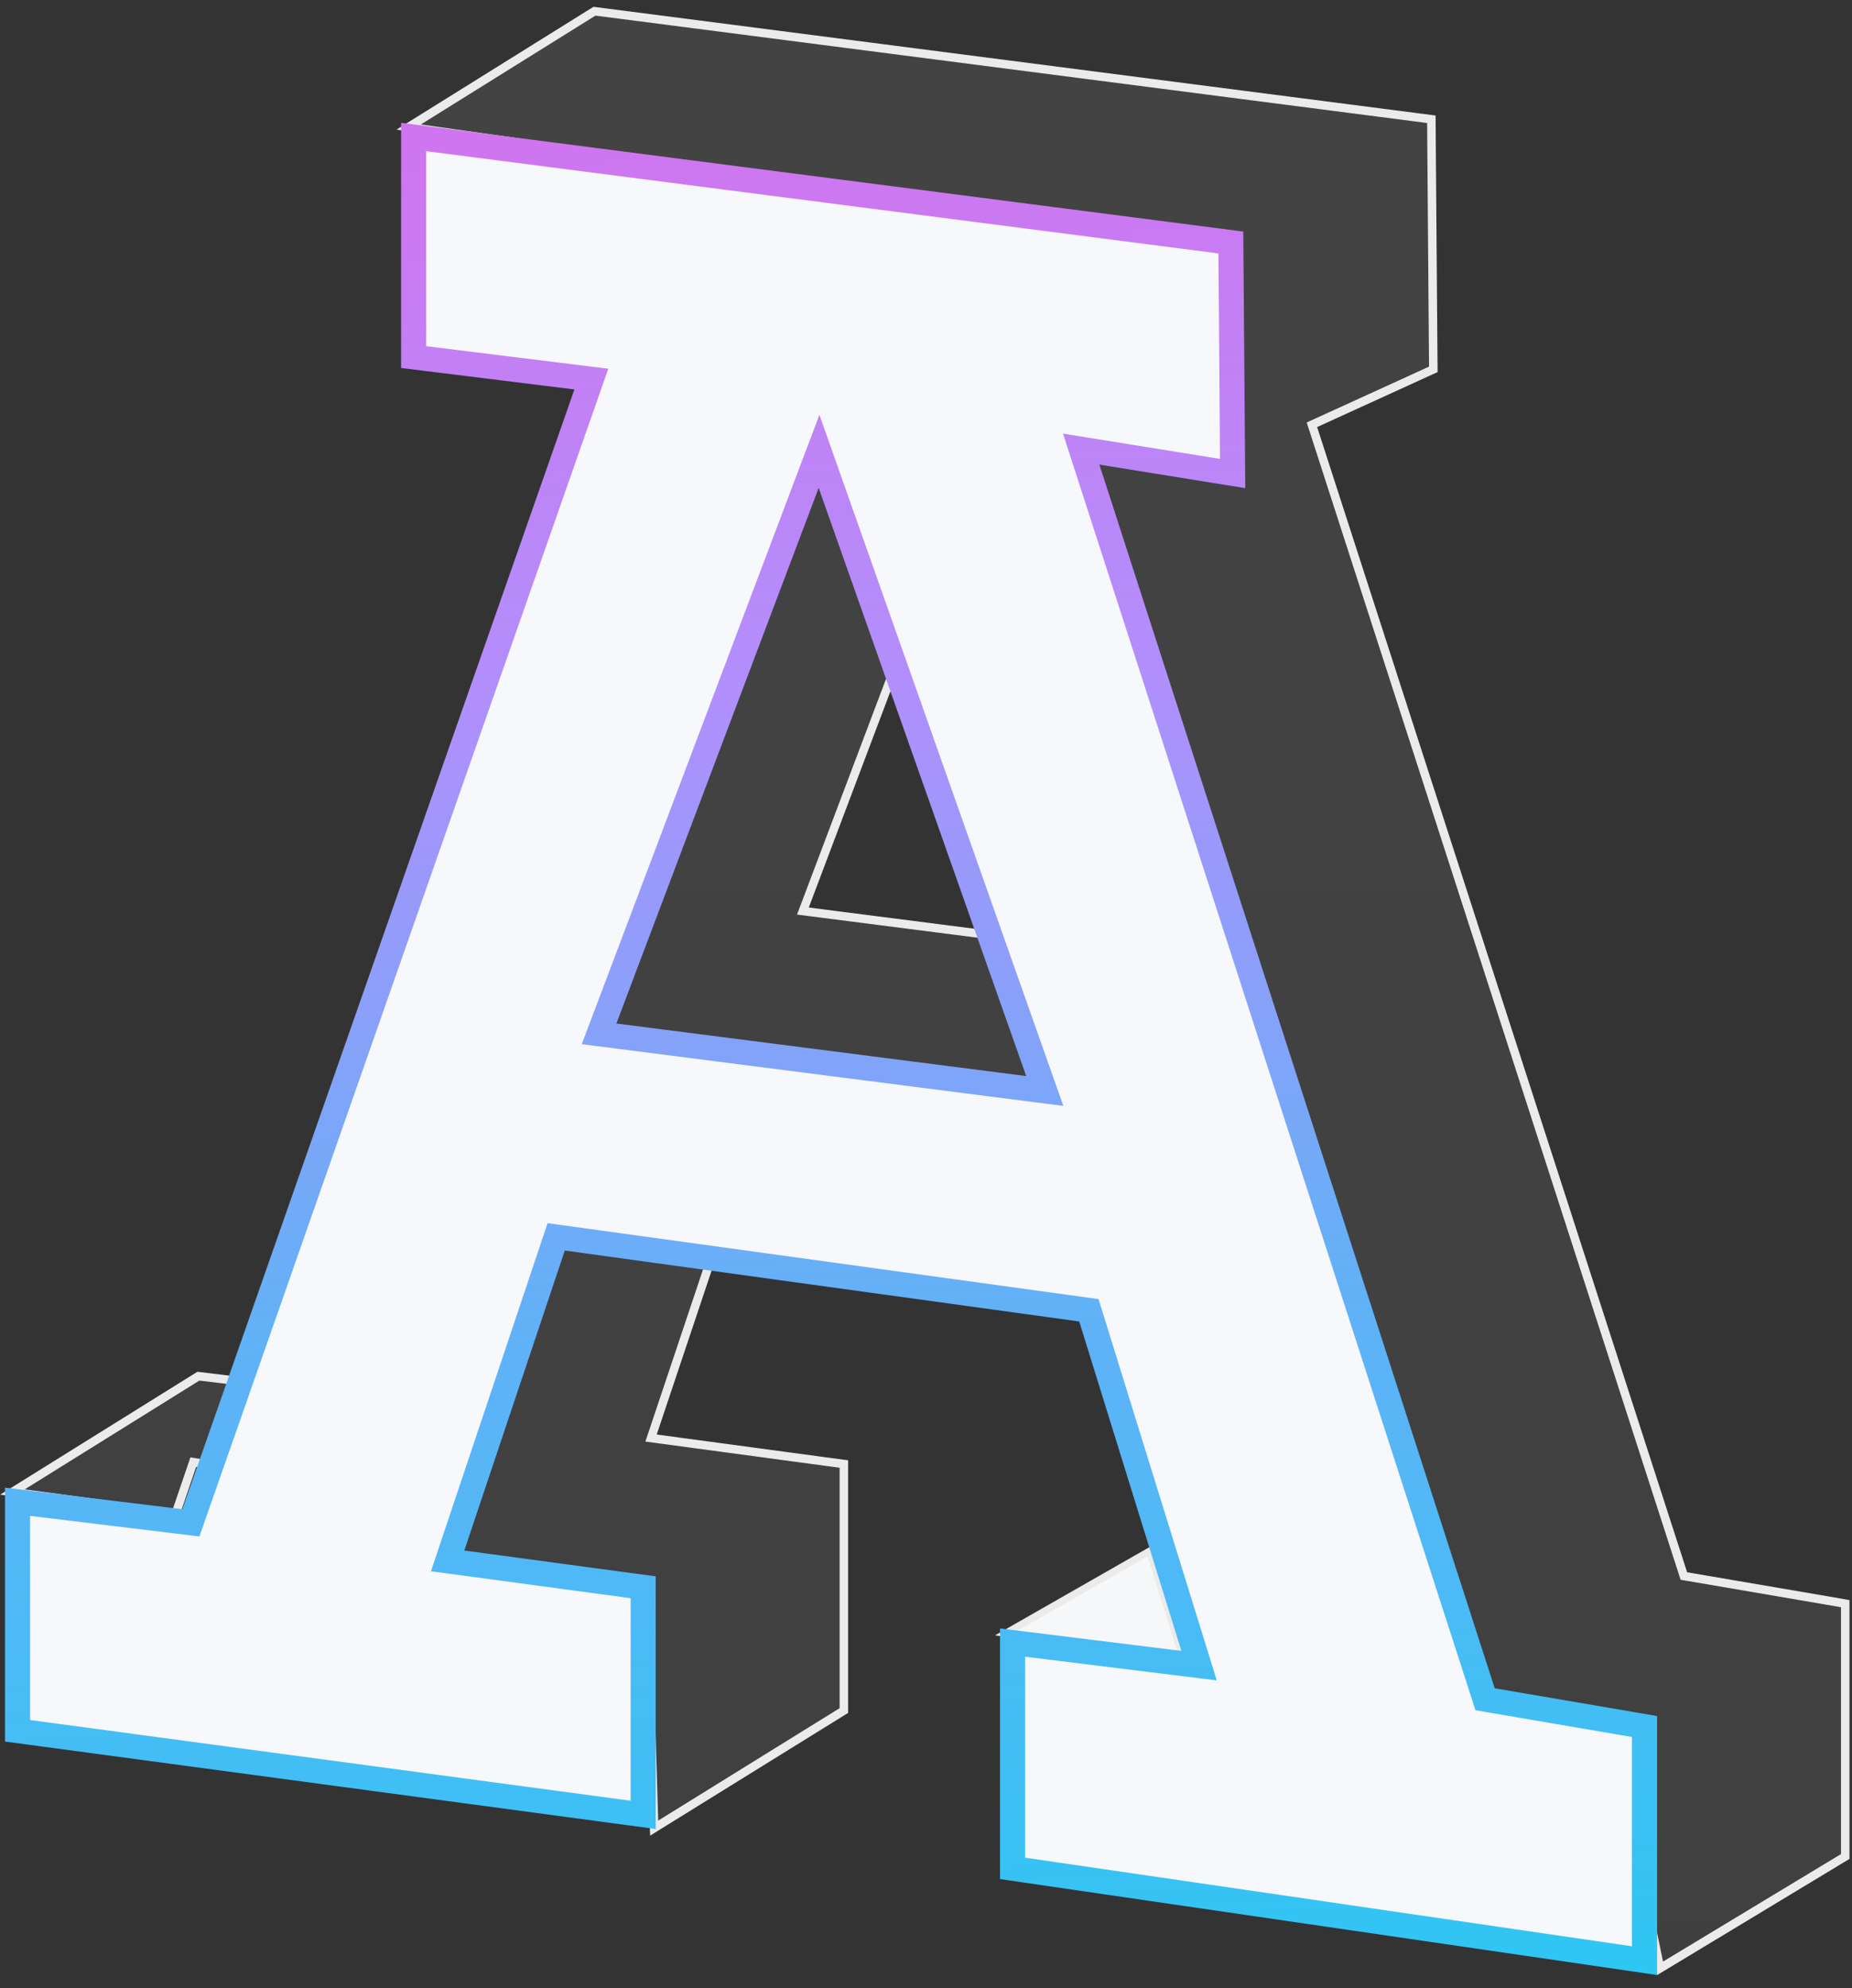 <svg width="259" height="278" viewBox="0 0 259 278" fill="none" xmlns="http://www.w3.org/2000/svg">
<rect x="0" y="0" width="259" height="278" fill="#333333" stroke="none"/>
<g clip-path="url(#clip0_645_3152)">
<path d="M183.953 59.171L200.448 51.643L200.416 47.909L200.416 47.909L200.193 19.183L200.174 16.677L197.659 16.35L197.658 16.35L86.888 2.051L86.888 2.051L83.133 1.568L57.151 17.764L83.081 21.428L83.593 21.501V22.017V34.725L86.148 35.042L86.148 35.042L107.31 37.661L108.042 37.752L107.798 38.448L52.968 195.009L52.81 195.461L52.335 195.403L31.477 192.865L31.477 192.865L27.743 192.415L1.744 208.609L24.557 211.689L27.031 204.435L28.19 204.627V226.76L30.715 227.097L30.715 227.097L90.377 235.115L90.877 235.183L90.892 235.687L91.482 255.606L118.013 239.166V204.696L115.487 204.359L115.487 204.359L91.762 201.161L91.049 201.065L91.278 200.382L105.327 158.435L105.484 157.967L105.973 158.035L177.918 167.954L178.293 168.005L178.405 168.367L192.688 214.428L192.961 215.308L192.047 215.194L170.627 212.541L170.627 212.541L167.353 212.137V245.991L169.839 246.356L169.839 246.356L229.676 255.093L230.185 255.168V255.682V265.564L232.156 275.212L258.053 259.573V224.223L255.635 223.8L255.633 223.8L235.842 220.416L235.487 220.356L235.376 220.013L183.634 59.895L183.471 59.391L183.953 59.171ZM170.42 134.827H169.999L169.98 134.774L113.034 127.476L112.287 127.38L112.553 126.675L140.839 51.784L141.415 50.261L141.957 51.797L170.981 134.034L170.47 134.214L170.431 134.827H170.42Z" fill="url(#paint0_linear_645_3152)" fill-opacity="0.1" stroke="#EBEBEB" stroke-width="1.19"/>
<path d="M165.618 232.35L160.78 216.876L140.643 228.378L165.618 232.35Z" fill="#F6F7F8" stroke="#EBEBEB"/>
</g>
<g clip-path="url(#clip1_645_3152)">
<path d="M229.406 241.893L207.25 238.104L150.361 62.076L171.804 65.529L171.558 34.416L58.435 19.816V49.422L83.493 52.528L27.095 213.561L3.043 210.641V241.499L89.365 253.098V222.437L61.828 218.729L77.386 172.298L152.735 182.68L168.516 233.585L142.195 230.328V260.734L229.406 273.469V241.893ZM146.98 153.236L82.978 145.032L114.564 61.404L146.98 153.236Z" fill="#F7F8FB"/>
<path d="M59.603 21.137V48.403L85.07 51.554L27.889 214.824L4.211 211.95V240.491L88.194 251.777V223.457L60.27 219.691L76.577 171.023L153.634 181.637L170.164 234.952L143.363 231.638V259.738L228.235 272.125V242.866L206.347 239.123L148.662 60.627L170.62 64.162L170.398 35.436L59.603 21.137ZM148.709 154.626L81.362 145.994L114.597 57.997L148.709 154.626ZM57.263 18.495L59.907 18.831L170.69 33.13L172.714 33.397V35.413L172.948 64.138L172.972 66.885L170.234 66.445L152.055 63.513L208.137 237.084L228.632 240.595L230.574 240.931V274.825L227.895 274.431L143.024 262.044L141.023 261.754V229.031L143.656 229.355L166.865 232.229L151.833 183.746L78.18 173.595L63.382 217.791L88.51 221.174L90.533 221.452V254.442L87.878 254.083L3.896 242.797L1.872 242.53V209.343L4.492 209.668L26.286 212.321L81.912 53.501L59.322 50.697L57.275 50.442V18.495H57.263ZM145.247 151.845L114.527 64.811L84.591 144.07L145.247 151.845Z" fill="#F7F8FB"/>
<path d="M59.601 21.137V48.403L85.069 51.554L27.887 214.824L4.21 211.95V240.491L88.192 251.777V223.457L60.268 219.691L76.576 171.023L153.632 181.637L170.162 234.952L143.361 231.638V259.738L228.233 272.125V242.866L206.345 239.123L148.661 60.627L170.618 64.162L170.396 35.436L59.601 21.137ZM148.707 154.626L81.36 145.994L114.595 57.997L148.707 154.626ZM56.092 17.174L60.057 17.684L170.841 31.983L173.871 32.377L173.894 35.401L174.116 64.127L174.151 68.252L170.045 67.592L153.749 64.961L209.036 236.053L228.829 239.436L231.742 239.934V276.146L227.718 275.555L142.847 263.168L139.852 262.727V227.686L143.794 228.173L165.214 230.827L150.93 184.766L78.985 174.847L64.936 216.794L88.66 219.992L91.701 220.398V255.728L87.724 255.195L3.742 243.909L0.7 243.503V207.999L4.642 208.474L25.5 211.012L80.331 54.451L59.168 51.832L56.092 51.45V17.174ZM143.513 150.455L114.49 68.217L86.203 143.108L143.525 150.455H143.513Z" fill="url(#paint1_linear_645_3152)"/>
</g>
<defs>
<linearGradient id="paint0_linear_645_3152" x1="129.317" y1="0.951" x2="129.317" y2="276.157" gradientUnits="userSpaceOnUse">
<stop stop-color="#D4D4D4"/>
<stop offset="1" stop-color="#AEAEAE"/>
</linearGradient>
<linearGradient id="paint1_linear_645_3152" x1="167.401" y1="306.285" x2="155.121" y2="-2.513" gradientUnits="userSpaceOnUse">
<stop stop-color="#20CCF3"/>
<stop offset="0.406" stop-color="#62B1F7"/>
<stop offset="0.686" stop-color="#B18FFC"/>
<stop offset="1" stop-color="#D66FEC"/>
</linearGradient>
<clipPath id="clip0_645_3152">
<rect width="258.65" height="276.168" fill="white" transform="matrix(-1 0 0 1 258.648 0.951)"/>
</clipPath>
<clipPath id="clip1_645_3152">
<rect width="231.042" height="258.984" fill="white" transform="matrix(-1 0 0 1 231.742 17.174)"/>
</clipPath>
</defs>
</svg>
